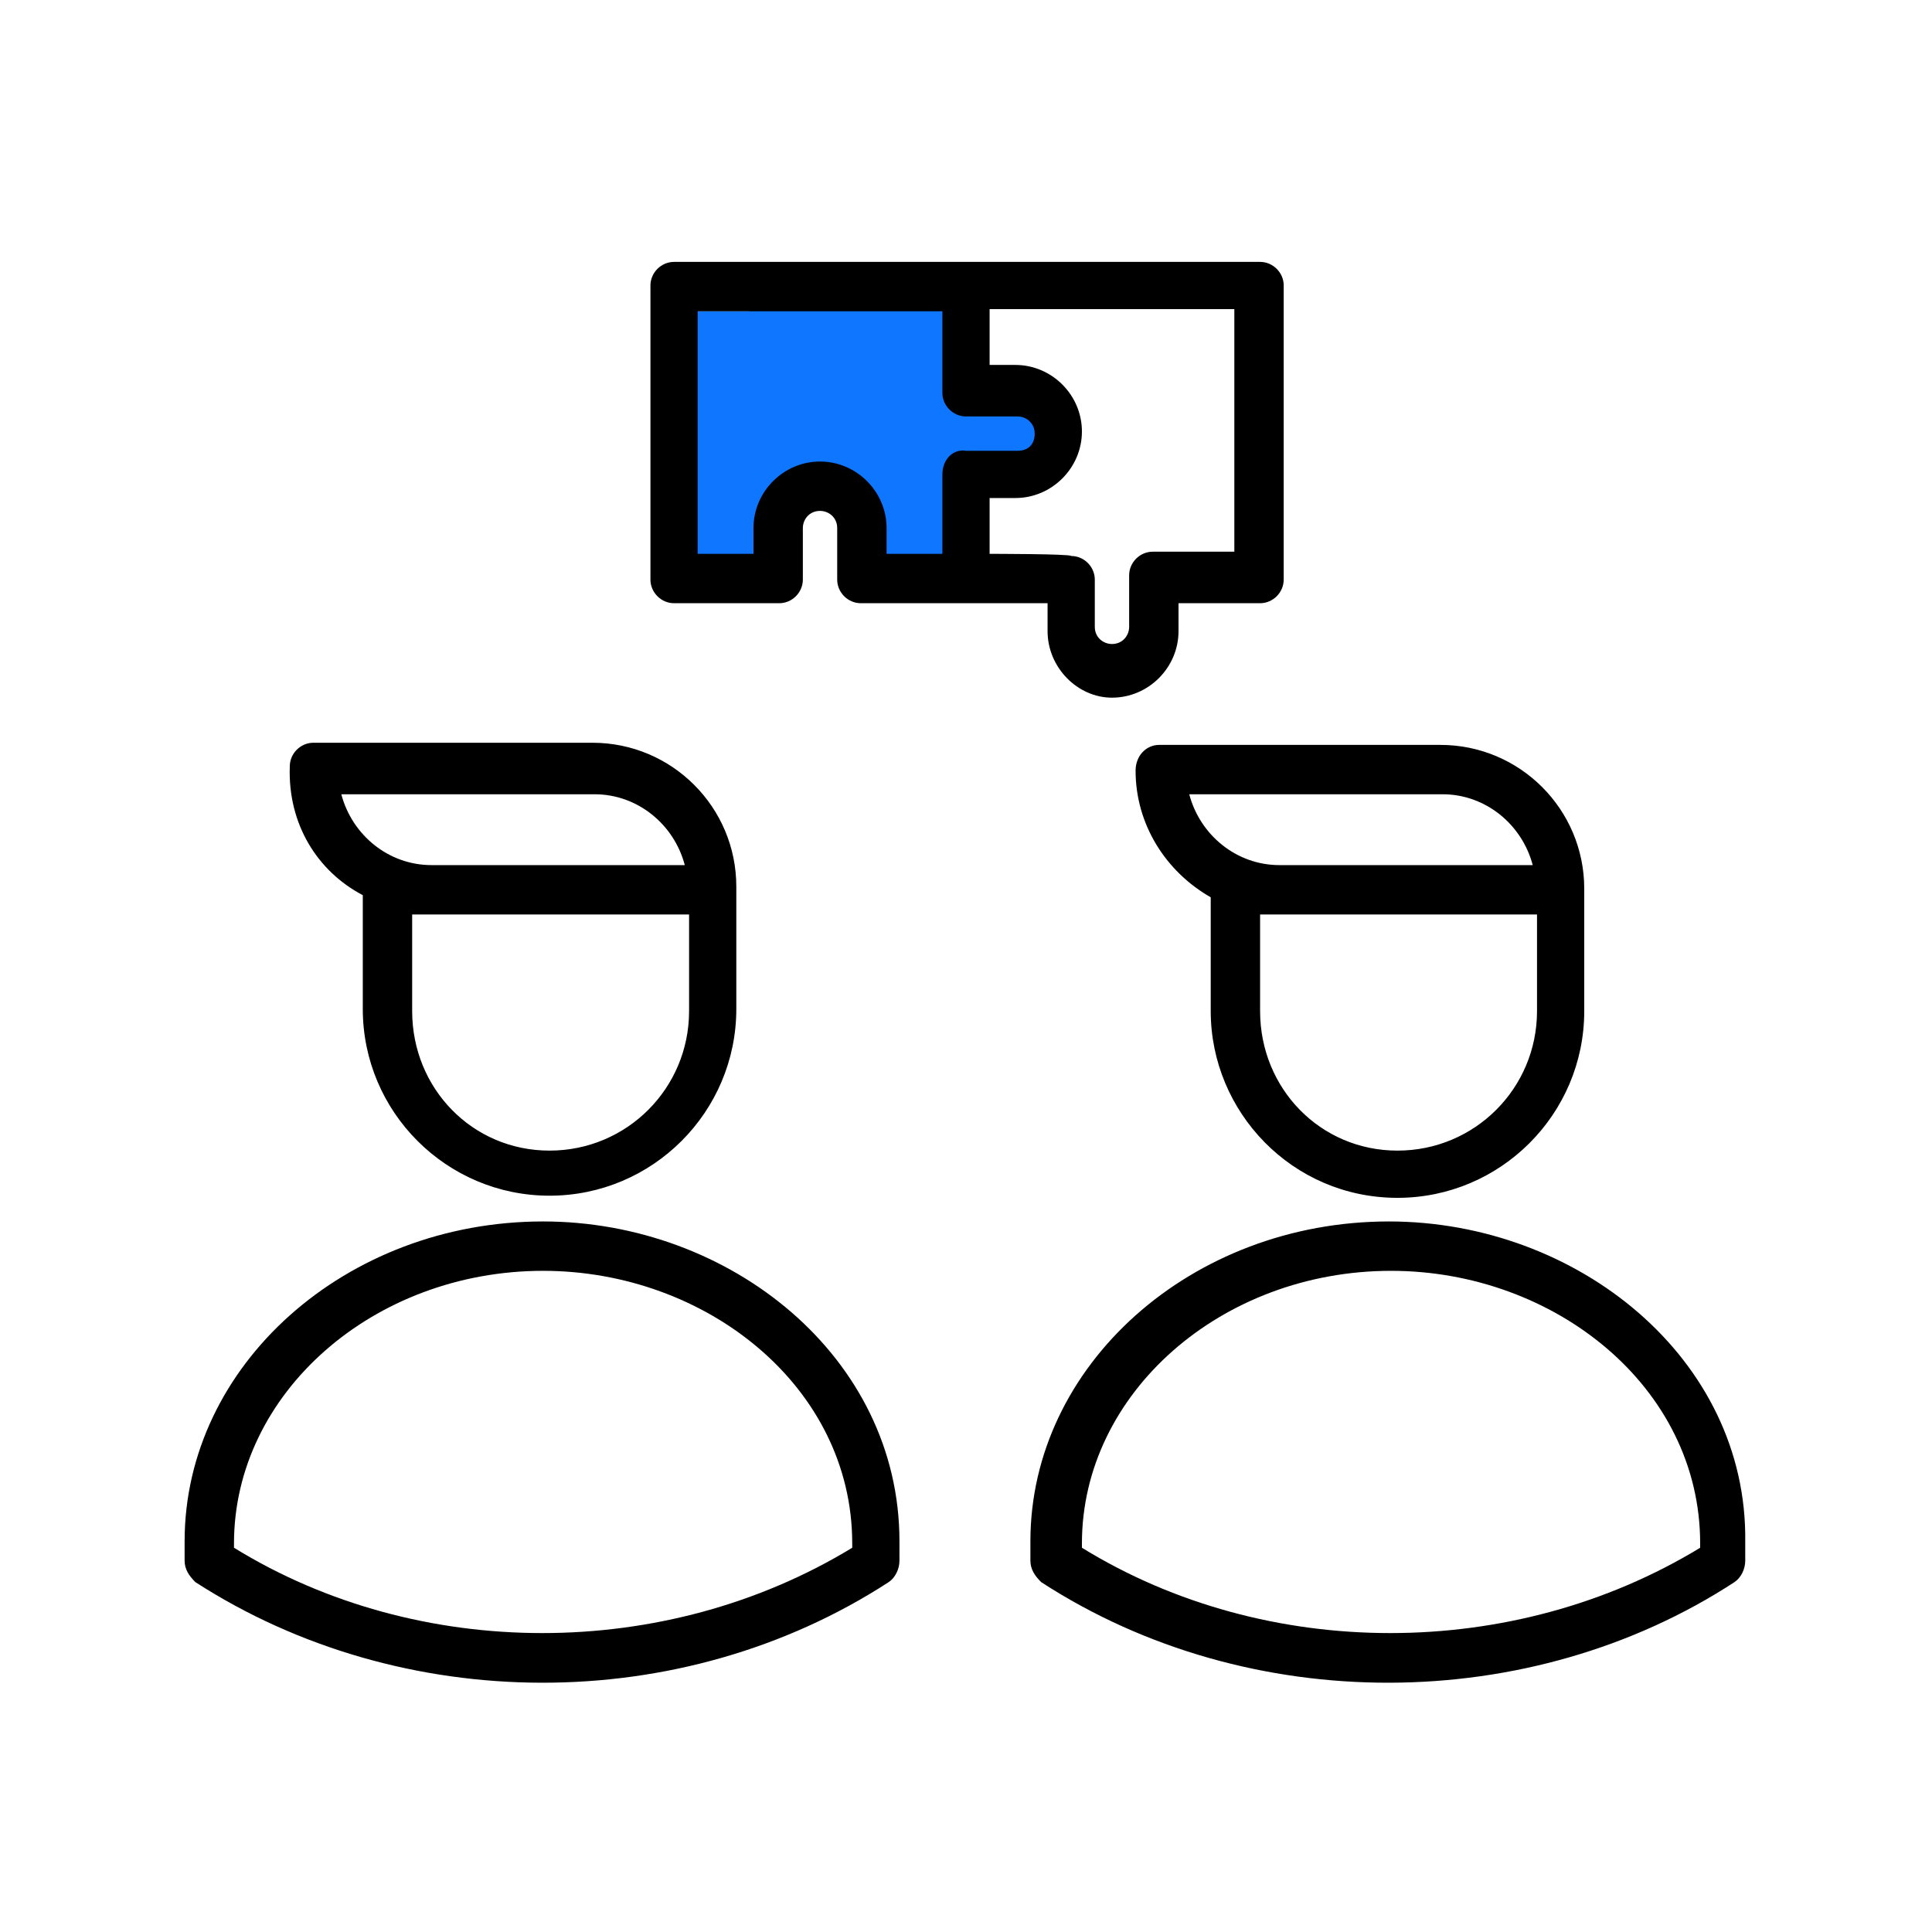 <?xml version="1.0" encoding="UTF-8"?> <svg xmlns="http://www.w3.org/2000/svg" xmlns:xlink="http://www.w3.org/1999/xlink" version="1.1" id="Isolation_Mode" x="0px" y="0px" viewBox="0 0 90 90" style="enable-background:new 0 0 90 90;" xml:space="preserve"> <style type="text/css"> .st0{fill:#0E76FF;} </style> <g> <rect x="43.1" y="17.9" class="st0" width="5.3" height="3.7"></rect> <rect x="34.9" y="13" class="st0" width="5.3" height="9.8"></rect> <rect x="39.3" y="13.7" class="st0" width="5.3" height="12.8"></rect> <rect x="31.1" y="14.5" class="st0" width="5.3" height="12.8"></rect> <path d="M16.9,41.7v5.3c0,4.8,3.9,8.7,8.7,8.7c4.8,0,8.7-3.9,8.7-8.7v-5.7c0-3.7-3-6.7-6.7-6.7H14.6c-0.6,0-1.1,0.5-1.1,1.1 C13.4,38.4,14.8,40.6,16.9,41.7z M32.1,47.1c0,3.6-2.9,6.5-6.5,6.5c-3.6,0-6.4-2.9-6.4-6.5v-4.5c3.9,0,9,0,12.9,0L32.1,47.1 L32.1,47.1z M27.7,37c2,0,3.7,1.4,4.2,3.3H20.1c-2,0-3.7-1.4-4.2-3.3H27.7z M25.3,56.9c-9.2,0-16.7,6.7-16.7,14.9v0.9 c0,0.4,0.2,0.7,0.5,1c9.6,6.2,22.6,6.3,32.3,0c0.3-0.2,0.5-0.6,0.5-1v-0.9C41.9,63.2,34,56.9,25.3,56.9z M39.7,72.1 c-8.7,5.3-20.2,5.3-28.8,0v-0.2c0-7,6.5-12.7,14.4-12.7c7.6,0,14.4,5.4,14.4,12.7L39.7,72.1L39.7,72.1z M52.9,35.9 c0,2.5,1.4,4.7,3.5,5.9v5.3c0,4.7,3.8,8.7,8.7,8.7c4.8,0,8.7-3.9,8.7-8.7v-5.7c0-3.7-3-6.7-6.7-6.7H54 C53.4,34.7,52.9,35.2,52.9,35.9z M71.6,47.1c0,3.6-2.9,6.5-6.5,6.5c-3.6,0-6.4-2.9-6.4-6.5v-4.5c3.9,0,9,0,12.9,0L71.6,47.1 L71.6,47.1z M67.2,37c2,0,3.7,1.4,4.2,3.3H59.6c-2,0-3.7-1.4-4.2-3.3H67.2z M64.7,56.9c-9.2,0-16.7,6.7-16.7,14.9v0.9 c0,0.4,0.2,0.7,0.5,1c9.7,6.3,22.8,6.2,32.3,0c0.3-0.2,0.5-0.6,0.5-1v-0.9C81.4,63.3,73.5,56.9,64.7,56.9z M79.2,72.1 c-8.7,5.3-20.2,5.3-28.8,0v-0.2c0-7,6.5-12.7,14.4-12.7c7.6,0,14.4,5.4,14.4,12.7L79.2,72.1L79.2,72.1z M48.8,29.4 c0,1.7,1.4,3.1,3,3.1c1.7,0,3.1-1.4,3.1-3.1v-1.3h3.8c0.6,0,1.1-0.5,1.1-1.1V13.3c0-0.6-0.5-1.1-1.1-1.1c-9.5,0-17.7,0-27.3,0 c-0.6,0-1.1,0.5-1.1,1.1V27c0,0.6,0.5,1.1,1.1,1.1h4.9c0.6,0,1.1-0.5,1.1-1.1v-2.4c0-0.4,0.3-0.8,0.8-0.8c0.4,0,0.8,0.3,0.8,0.8V27 c0,0.6,0.5,1.1,1.1,1.1c0.1,0,9.2,0,8.7,0L48.8,29.4L48.8,29.4z M43.9,22.1v3.7h-2.6v-1.2c0-1.7-1.4-3.1-3.1-3.1 c-1.7,0-3.1,1.4-3.1,3.1v1.2h-2.6V14.5h11.4v3.8c0,0.6,0.5,1.1,1.1,1.1h2.4c0.4,0,0.8,0.3,0.8,0.8s-0.3,0.8-0.8,0.8H45 C44.4,20.9,43.9,21.4,43.9,22.1z M46.1,25.8v-2.6h1.2c1.7,0,3.1-1.4,3.1-3.1c0-1.7-1.4-3.1-3.1-3.1h-1.2v-2.6h11.4v11.3h-3.8 c-0.6,0-1.1,0.5-1.1,1.1v2.4c0,0.4-0.3,0.8-0.8,0.8c-0.4,0-0.8-0.3-0.8-0.8V27c0-0.6-0.5-1.1-1.1-1.1 C49.9,25.8,46.1,25.8,46.1,25.8z"></path> </g> </svg> 
